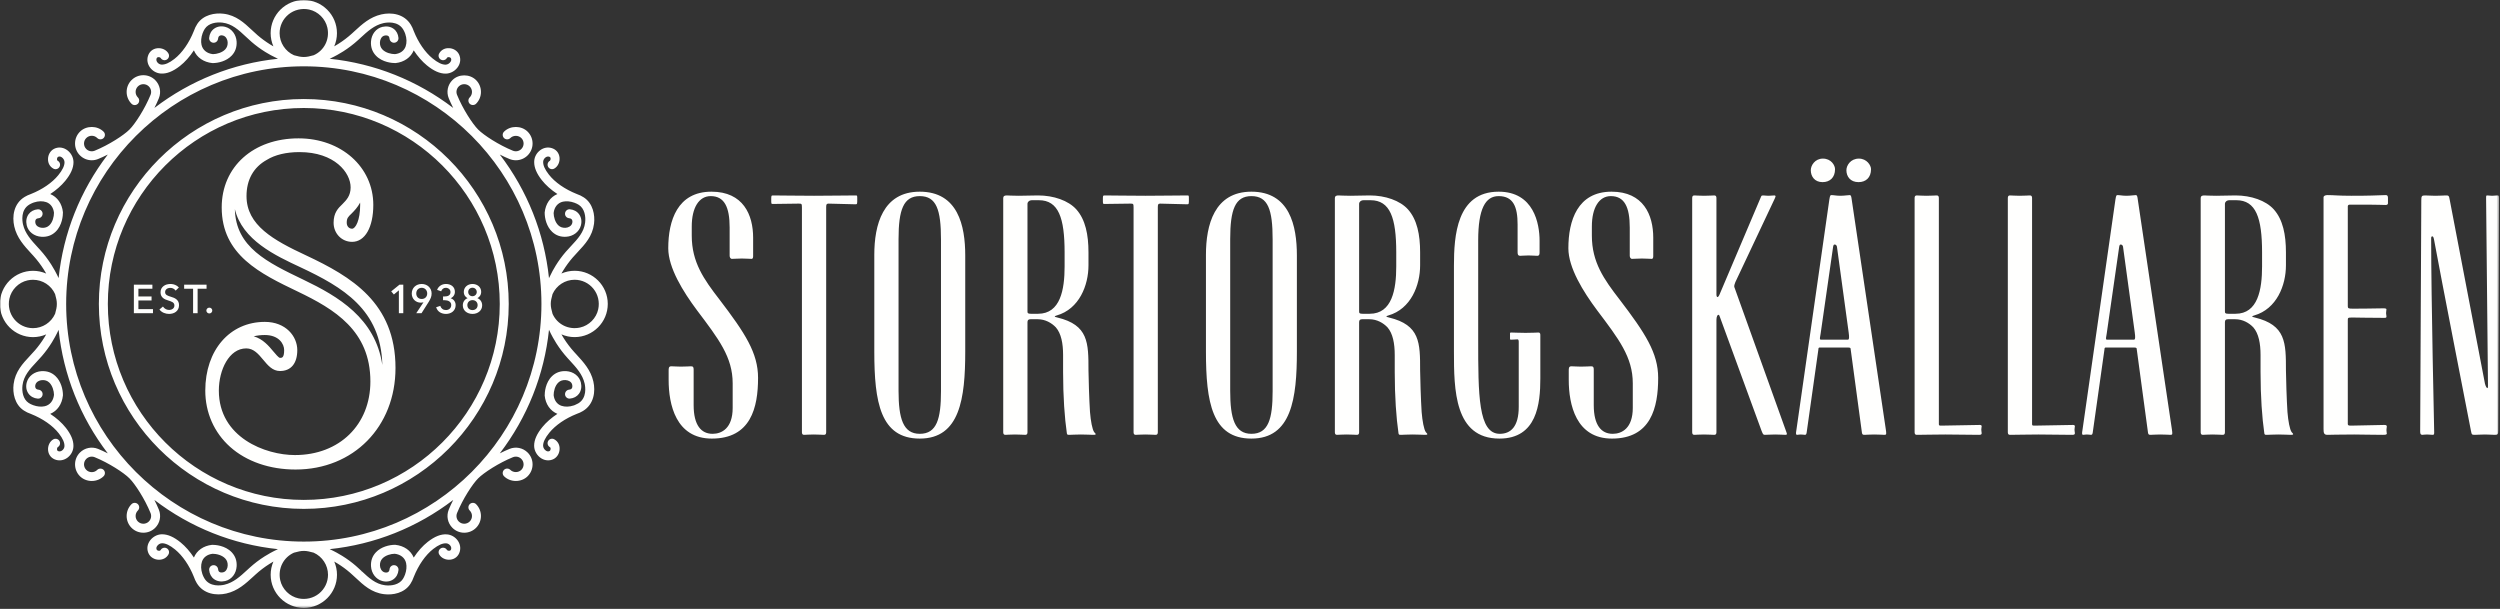 <svg width="1047" height="255" viewBox="0 0 1047 255" version="1.1" xmlns="http://www.w3.org/2000/svg" xmlns:xlink="http://www.w3.org/1999/xlink">
    <rect x="0" y="0" width="1047" height="255" fill="#333333" stroke="none"/>
    <title>Stortorgskallaren_Logotyp_Liggande_Header_Vit</title>
    <defs>
        <polygon id="path-1" points="0 0 1046.58 0 1046.58 254.591 0 254.591"></polygon>
    <polygon id="path-1" points="0 0 1046.58 0 1046.58 254.591 0 254.591"></polygon></defs>
    <g id="Milles" stroke="none" stroke-width="1" fill="none" fill-rule="evenodd">
        <g id="Stortorgskallaren_Logotyp_Liggande_Header_Vit" fill="none">
            <mask id="mask-2" fill="#FFFFFF">
                <use xlink:href="#path-1"></use>
            </mask>
            <g id="Clip-2" fill="none"></g>
            <path d="M1046.26,180.253 C1046.26,181.824 1046.1,182.11 1044.83,182.11 C1043.08,182.11 1043.08,181.967 1040.7,181.967 C1038.32,181.967 1038.01,182.11 1036.42,182.11 C1035.15,182.11 1035.15,181.967 1034.83,180.395 C1034.83,180.395 1021.66,112.982 1019.44,100.699 C1019.28,99.843 1019.12,98.985 1018.65,98.985 C1018.17,98.985 1018.17,99.414 1018.17,100.128 C1018.17,124.694 1019.44,181.109 1019.44,181.109 C1019.44,181.967 1019.28,182.11 1018.81,182.11 C1018.01,182.11 1017.54,181.967 1016.43,181.967 C1015.47,181.967 1014.68,182.11 1014.52,182.11 C1013.89,182.11 1013.57,181.824 1013.57,180.824 L1014.04,83.989 C1014.04,82.132 1014.2,81.847 1015.63,81.847 C1016.9,81.847 1018.01,81.989 1019.92,81.989 C1022.77,81.989 1022.77,81.847 1024.2,81.847 C1025.47,81.847 1025.63,81.847 1025.95,83.703 L1040.7,160.687 C1041.02,161.972 1041.5,162.542 1041.66,162.542 C1041.81,162.542 1041.97,162.4 1041.97,161.686 L1041.18,83.132 C1041.18,81.989 1041.18,81.847 1041.66,81.847 C1041.97,81.847 1043.08,81.989 1043.72,81.989 C1044.51,81.989 1045.31,81.847 1045.78,81.847 C1046.42,81.847 1046.58,81.847 1046.58,82.99 L1046.26,180.253 Z M999.126,85.845 C999.126,85.845 994.048,85.703 991.668,85.703 L984.051,85.703 C983.417,85.703 983.258,86.132 983.258,86.417 L983.258,128.265 C983.258,129.121 983.576,129.265 985.163,129.265 C985.163,129.265 993.891,129.265 998.492,129.121 C998.969,129.121 999.444,129.265 999.444,129.55 C999.444,129.979 999.285,130.407 999.285,131.122 C999.285,131.692 999.444,132.121 999.444,132.407 C999.444,132.977 999.444,133.121 998.492,133.121 C993.573,133.121 985.163,132.977 985.163,132.977 C983.258,132.977 983.258,133.121 983.258,134.12 L983.258,177.54 C983.258,178.254 983.892,178.254 984.687,178.254 L998.492,177.967 C999.285,177.967 999.603,178.111 999.603,178.682 C999.603,178.968 999.444,179.396 999.444,180.11 C999.444,180.967 999.603,181.253 999.603,181.538 C999.603,182.11 998.81,182.11 997.858,182.11 C991.352,182.11 990.716,181.967 985.956,181.967 C980.402,181.967 974.69,182.11 974.69,182.11 C973.261,182.11 973.102,181.253 973.102,179.682 L973.102,82.561 C973.102,82.132 973.736,81.703 974.69,81.703 C977.546,81.703 978.973,81.989 984.687,81.989 C992.938,81.989 994.207,81.847 999.126,81.703 C1000.08,81.703 1000.08,82.418 1000.08,83.132 L1000.08,85.131 C1000.08,85.56 999.762,85.845 999.126,85.845 Z M947.355,105.698 C947.355,91.273 944.816,83.846 936.564,83.846 L933.708,83.846 C932.437,83.846 931.803,84.703 931.803,85.274 L931.803,130.407 C931.803,131.122 931.962,131.407 933.232,131.407 L936.247,131.407 C945.609,131.407 947.355,121.267 947.355,111.554 L947.355,105.698 Z M931.803,180.824 C931.803,181.396 931.803,182.11 930.852,182.11 C929.898,182.11 928.788,181.967 926.566,181.967 C924.028,181.967 923.552,182.11 922.599,182.11 C921.647,182.11 921.647,181.396 921.647,180.824 L921.647,83.132 C921.647,81.989 922.282,81.847 923.235,81.847 C924.028,81.847 924.82,81.989 928.154,81.989 C930.534,81.989 935.294,81.847 936.247,81.847 C942.752,81.847 948.942,83.989 952.274,87.702 C956.082,91.987 957.352,98.271 957.352,105.698 L957.352,111.125 C957.352,119.41 953.543,129.407 944.022,132.121 C943.546,132.263 943.229,132.407 943.229,132.55 C943.229,132.692 943.705,132.835 944.339,132.977 C957.352,136.12 957.352,143.547 957.352,155.115 C957.352,157.543 957.67,167.827 957.986,172.541 C958.304,176.397 958.939,179.824 959.732,180.967 C960.05,181.396 960.366,181.538 960.366,181.824 C960.366,182.11 959.891,182.11 959.255,182.11 C958.304,182.11 956.559,181.967 954.178,181.967 C951.639,181.967 950.369,182.11 949.417,182.11 C948.624,182.11 948.465,182.11 948.307,181.538 C947.355,174.969 946.719,166.113 946.719,155.829 L946.719,148.689 C946.719,143.832 945.926,139.69 943.705,137.12 C941.959,135.263 939.261,133.692 936.088,133.692 L933.073,133.692 C932.121,133.692 931.803,134.12 931.803,134.978 L931.803,180.824 Z M889.116,103.27 C888.957,102.698 888.641,102.413 888.164,102.413 C887.847,102.413 887.688,102.556 887.529,103.27 L882.293,139.69 C882.134,140.833 881.976,141.404 881.976,141.691 C881.976,141.976 882.134,142.262 882.293,142.262 L893.719,142.262 C894.035,142.262 894.194,141.833 894.194,141.262 C894.194,141.119 894.194,140.119 894.035,139.262 L889.116,103.27 Z M909.587,179.824 C909.746,180.824 909.746,181.109 909.746,181.538 C909.746,181.967 909.587,182.11 908.953,182.11 C907.841,182.11 907.524,181.967 904.668,181.967 C901.97,181.967 901.97,182.11 900.7,182.11 C899.907,182.11 899.748,181.967 899.59,181.253 L894.829,145.975 C894.829,145.832 894.671,145.547 893.878,145.547 L881.817,145.547 C881.499,145.547 881.34,145.832 881.34,146.403 L876.421,181.253 C876.262,181.824 876.262,182.11 875.628,182.11 C875.152,182.11 875.152,181.967 873.882,181.967 C873.089,181.967 872.93,182.11 872.454,182.11 C872.137,182.11 871.979,181.967 871.979,181.396 C871.979,181.253 871.979,180.967 872.137,180.11 L885.943,83.56 C886.102,82.99 886.102,81.703 886.736,81.703 C887.847,81.703 888.8,81.989 890.544,81.989 C892.29,81.989 893.719,81.703 894.512,81.703 C894.988,81.703 895.146,82.275 895.305,83.56 L909.587,179.824 Z M851.031,177.682 C851.031,178.254 851.349,178.254 852.142,178.254 L868.17,177.967 C868.645,177.967 868.963,178.111 868.963,178.539 C868.963,178.825 868.804,179.254 868.804,179.968 C868.804,180.539 868.963,181.109 868.963,181.396 C868.963,181.967 868.645,182.11 867.852,182.11 L853.729,181.967 C848.334,181.967 845.161,182.11 841.827,182.11 C840.876,182.11 840.876,181.396 840.876,180.824 L840.876,83.132 C840.876,82.561 840.876,81.847 841.827,81.847 C842.938,81.847 843.256,81.989 845.795,81.989 C848.016,81.989 849.444,81.847 850.08,81.847 C851.031,81.847 851.031,82.561 851.031,83.132 L851.031,177.682 Z M811.994,177.682 C811.994,178.254 812.311,178.254 813.104,178.254 L829.132,177.967 C829.608,177.967 829.925,178.111 829.925,178.539 C829.925,178.825 829.767,179.254 829.767,179.968 C829.767,180.539 829.925,181.109 829.925,181.396 C829.925,181.967 829.608,182.11 828.815,182.11 L814.692,181.967 C809.296,181.967 806.123,182.11 802.79,182.11 C801.838,182.11 801.838,181.396 801.838,180.824 L801.838,83.132 C801.838,82.561 801.838,81.847 802.79,81.847 C803.9,81.847 804.218,81.989 806.757,81.989 C808.978,81.989 810.407,81.847 811.042,81.847 C811.994,81.847 811.994,82.561 811.994,83.132 L811.994,177.682 Z M778.352,76.277 C774.861,76.277 773.274,73.849 773.274,71.278 C773.274,69.278 775.02,66.422 778.511,66.422 C781.842,66.422 783.588,69.278 783.588,70.849 C783.588,74.42 781.367,76.277 778.352,76.277 Z M769.306,103.27 C769.148,102.698 768.831,102.413 768.355,102.413 C768.037,102.413 767.878,102.556 767.719,103.27 L762.484,139.69 C762.325,140.833 762.166,141.404 762.166,141.691 C762.166,141.976 762.325,142.262 762.484,142.262 L773.909,142.262 C774.226,142.262 774.384,141.833 774.384,141.262 C774.384,141.119 774.384,140.119 774.226,139.262 L769.306,103.27 Z M763.277,76.277 C759.945,76.277 758.358,73.849 758.358,71.278 C758.358,69.278 760.102,66.422 763.436,66.422 C766.926,66.422 768.514,69.278 768.514,70.849 C768.514,74.42 766.292,76.277 763.277,76.277 Z M789.777,179.824 C789.936,180.824 789.936,181.109 789.936,181.538 C789.936,181.967 789.777,182.11 789.143,182.11 C788.031,182.11 787.715,181.967 784.858,181.967 C782.16,181.967 782.16,182.11 780.891,182.11 C780.098,182.11 779.939,181.967 779.78,181.253 L775.02,145.975 C775.02,145.832 774.861,145.547 774.068,145.547 L762.007,145.547 C761.69,145.547 761.531,145.832 761.531,146.403 L756.612,181.253 C756.453,181.824 756.453,182.11 755.819,182.11 C755.342,182.11 755.342,181.967 754.073,181.967 C753.28,181.967 753.121,182.11 752.644,182.11 C752.328,182.11 752.169,181.967 752.169,181.396 C752.169,181.253 752.169,180.967 752.328,180.11 L766.133,83.56 C766.292,82.99 766.292,81.703 766.926,81.703 C768.037,81.703 768.99,81.989 770.735,81.989 C772.481,81.989 773.909,81.703 774.702,81.703 C775.179,81.703 775.336,82.275 775.495,83.56 L789.777,179.824 Z M718.843,123.266 C718.843,123.98 719.002,124.409 719.32,124.409 C719.479,124.409 719.795,124.123 720.113,123.409 L737.568,82.275 C737.727,81.847 738.045,81.847 738.52,81.847 C738.996,81.847 739.632,81.989 740.584,81.989 C741.694,81.989 742.33,81.847 743.122,81.847 C743.44,81.847 743.598,81.989 743.598,82.275 C743.598,82.275 743.44,82.846 743.281,83.132 L726.778,118.125 C726.619,118.695 726.301,119.266 726.301,119.838 C726.301,120.124 726.301,120.266 726.46,120.552 L747.883,180.253 C748.042,180.682 748.359,181.538 748.359,181.682 C748.359,181.967 748.2,182.11 747.724,182.11 C747.249,182.11 745.026,181.967 743.44,181.967 C741.853,181.967 739.948,182.11 738.996,182.11 C738.362,182.11 738.203,181.538 737.727,180.395 L720.272,132.692 C720.113,132.121 719.954,131.836 719.636,131.836 C719.32,131.836 718.843,132.55 718.843,133.978 L718.843,180.824 C718.843,181.396 718.843,182.11 717.892,182.11 C716.94,182.11 715.828,181.967 713.607,181.967 C711.068,181.967 710.591,182.11 709.639,182.11 C708.688,182.11 708.688,181.396 708.688,180.824 L708.688,83.132 C708.688,82.561 708.688,81.847 709.639,81.847 C710.75,81.847 711.068,81.989 713.607,81.989 C715.828,81.989 717.256,81.847 717.892,81.847 C718.843,81.847 718.843,82.561 718.843,83.132 L718.843,123.266 Z M675.083,183.681 C660.007,183.681 656.992,169.399 656.992,159.115 L656.992,155.259 C656.992,154.259 656.992,153.402 658.104,153.402 C659.056,153.402 660.484,153.545 662.07,153.545 C664.451,153.545 665.562,153.402 666.355,153.402 C667.307,153.402 667.466,153.83 667.466,154.83 L667.466,169.684 C667.466,178.111 670.64,181.682 675.401,181.682 C679.209,181.682 683.811,179.396 683.811,170.827 L683.811,160.543 C683.811,149.545 677.94,141.976 668.894,129.979 C663.023,122.123 656.834,112.126 656.834,103.985 C656.834,92.416 660.643,80.275 674.924,80.275 C688.254,80.275 692.381,89.988 692.381,99.556 L692.381,107.127 C692.381,107.555 692.381,108.412 691.745,108.412 C690.793,108.412 689.365,108.27 687.62,108.27 C686.033,108.27 684.605,108.412 683.494,108.412 C682.859,108.412 682.541,107.697 682.541,107.127 L682.541,95.273 C682.541,86.703 680.32,82.132 674.608,82.132 C669.687,82.132 666.672,86.988 666.672,94.844 L666.672,98.7 C666.672,109.84 671.751,116.982 678.257,125.408 C689.047,139.548 694.443,147.832 694.443,158.257 C694.443,170.684 691.427,183.681 675.083,183.681 Z M645.091,158.544 C645.091,169.113 643.663,183.681 627.952,183.681 C609.069,183.681 608.91,163.115 608.91,147.261 L608.91,111.268 C608.91,98.842 610.021,80.275 627.635,80.275 C642.393,80.275 644.774,93.701 644.774,100.843 L644.774,105.555 C644.774,106.269 644.774,107.127 643.822,107.127 C643.028,107.127 641.441,106.983 640.171,106.983 C638.585,106.983 637.474,107.127 636.681,107.127 C635.569,107.127 635.569,106.269 635.569,105.413 L635.569,93.986 C635.569,86.703 633.824,82.132 627.635,82.132 C622.082,82.132 619.066,87.417 619.066,100.699 L619.066,142.262 C619.066,165.399 619.066,181.682 628.111,181.682 C632.713,181.682 636.046,178.682 636.046,170.398 L636.046,143.119 C636.046,142.547 635.887,142.118 635.569,142.118 C634.935,142.118 633.824,142.262 632.872,142.262 C632.713,142.262 632.396,142.262 632.396,141.976 L632.396,139.548 C632.396,139.262 632.713,139.262 632.872,139.262 C633.666,139.262 636.681,139.405 638.902,139.405 C641.6,139.405 643.98,139.262 644.298,139.262 C645.091,139.262 645.091,139.976 645.091,140.405 L645.091,158.544 Z M584.75,105.698 C584.75,91.273 582.211,83.846 573.959,83.846 L571.103,83.846 C569.833,83.846 569.198,84.703 569.198,85.274 L569.198,130.407 C569.198,131.122 569.357,131.407 570.627,131.407 L573.642,131.407 C583.004,131.407 584.75,121.267 584.75,111.554 L584.75,105.698 Z M569.198,180.824 C569.198,181.396 569.198,182.11 568.247,182.11 C567.294,182.11 566.183,181.967 563.962,181.967 C561.423,181.967 560.947,182.11 559.994,182.11 C559.042,182.11 559.042,181.396 559.042,180.824 L559.042,83.132 C559.042,81.989 559.677,81.847 560.63,81.847 C561.423,81.847 562.216,81.989 565.549,81.989 C567.929,81.989 572.689,81.847 573.642,81.847 C580.148,81.847 586.336,83.989 589.669,87.702 C593.477,91.987 594.747,98.271 594.747,105.698 L594.747,111.125 C594.747,119.41 590.938,129.407 581.417,132.121 C580.941,132.263 580.624,132.407 580.624,132.55 C580.624,132.692 581.1,132.835 581.734,132.977 C594.747,136.12 594.747,143.547 594.747,155.115 C594.747,157.543 595.064,167.827 595.382,172.541 C595.699,176.397 596.333,179.824 597.127,180.967 C597.445,181.396 597.762,181.538 597.762,181.824 C597.762,182.11 597.286,182.11 596.651,182.11 C595.699,182.11 593.953,181.967 591.573,181.967 C589.034,181.967 587.765,182.11 586.812,182.11 C586.019,182.11 585.861,182.11 585.702,181.538 C584.75,174.969 584.114,166.113 584.114,155.829 L584.114,148.689 C584.114,143.832 583.322,139.69 581.1,137.12 C579.354,135.263 576.656,133.692 573.483,133.692 L570.468,133.692 C569.516,133.692 569.198,134.12 569.198,134.978 L569.198,180.824 Z M532.979,100.27 C532.979,87.846 531.074,82.132 524.092,82.132 C517.268,82.132 515.206,87.846 515.206,100.128 L515.206,163.685 C515.206,175.254 517.109,181.682 524.092,181.682 C531.233,181.682 532.979,175.397 532.979,163.829 L532.979,100.27 Z M543.134,147.261 C543.134,166.827 540.913,183.681 524.092,183.681 C507.589,183.681 505.05,168.399 505.05,147.261 L505.05,106.698 C505.05,94.272 508.541,80.275 524.092,80.275 C540.119,80.275 543.134,94.558 543.134,106.983 L543.134,147.261 Z M484.895,180.824 C484.895,181.396 484.895,182.11 483.942,182.11 C482.991,182.11 481.88,181.967 479.658,181.967 C477.119,181.967 476.643,182.11 475.691,182.11 C474.739,182.11 474.739,181.396 474.739,180.824 L474.739,86.846 C474.739,85.274 474.58,85.274 473.311,85.274 L462.52,85.418 C461.885,85.418 461.885,85.274 461.885,83.703 C461.885,82.132 461.885,81.847 462.52,81.847 C465.218,81.847 473.152,81.989 479.817,81.989 C486.799,81.989 492.67,81.847 497.431,81.847 C497.907,81.847 497.907,81.989 497.907,83.56 C497.907,85.274 497.907,85.56 497.272,85.56 L485.847,85.274 C485.053,85.274 484.895,85.703 484.895,86.703 L484.895,180.824 Z M445.857,105.698 C445.857,91.273 443.318,83.846 435.067,83.846 L432.21,83.846 C430.94,83.846 430.306,84.703 430.306,85.274 L430.306,130.407 C430.306,131.122 430.465,131.407 431.734,131.407 L434.749,131.407 C444.111,131.407 445.857,121.267 445.857,111.554 L445.857,105.698 Z M430.306,180.824 C430.306,181.396 430.306,182.11 429.353,182.11 C428.401,182.11 427.291,181.967 425.069,181.967 C422.53,181.967 422.054,182.11 421.102,182.11 C420.15,182.11 420.15,181.396 420.15,180.824 L420.15,83.132 C420.15,81.989 420.785,81.847 421.736,81.847 C422.53,81.847 423.324,81.989 426.656,81.989 C429.036,81.989 433.797,81.847 434.749,81.847 C441.255,81.847 447.444,83.989 450.776,87.702 C454.585,91.987 455.854,98.271 455.854,105.698 L455.854,111.125 C455.854,119.41 452.046,129.407 442.525,132.121 C442.048,132.263 441.731,132.407 441.731,132.55 C441.731,132.692 442.207,132.835 442.842,132.977 C455.854,136.12 455.854,143.547 455.854,155.115 C455.854,157.543 456.171,167.827 456.489,172.541 C456.806,176.397 457.441,179.824 458.234,180.967 C458.551,181.396 458.869,181.538 458.869,181.824 C458.869,182.11 458.393,182.11 457.759,182.11 C456.806,182.11 455.061,181.967 452.681,181.967 C450.142,181.967 448.872,182.11 447.92,182.11 C447.126,182.11 446.968,182.11 446.809,181.538 C445.857,174.969 445.223,166.113 445.223,155.829 L445.223,148.689 C445.223,143.832 444.429,139.69 442.207,137.12 C440.462,135.263 437.764,133.692 434.59,133.692 L431.575,133.692 C430.623,133.692 430.306,134.12 430.306,134.978 L430.306,180.824 Z M394.085,100.27 C394.085,87.846 392.182,82.132 385.199,82.132 C378.376,82.132 376.312,87.846 376.312,100.128 L376.312,163.685 C376.312,175.254 378.217,181.682 385.199,181.682 C392.34,181.682 394.085,175.397 394.085,163.829 L394.085,100.27 Z M404.241,147.261 C404.241,166.827 402.02,183.681 385.199,183.681 C368.696,183.681 366.157,168.399 366.157,147.261 L366.157,106.698 C366.157,94.272 369.648,80.275 385.199,80.275 C401.226,80.275 404.241,94.558 404.241,106.983 L404.241,147.261 Z M346.002,180.824 C346.002,181.396 346.002,182.11 345.05,182.11 C344.098,182.11 342.987,181.967 340.766,181.967 C338.227,181.967 337.751,182.11 336.798,182.11 C335.846,182.11 335.846,181.396 335.846,180.824 L335.846,86.846 C335.846,85.274 335.688,85.274 334.418,85.274 L323.627,85.418 C322.993,85.418 322.993,85.274 322.993,83.703 C322.993,82.132 322.993,81.847 323.627,81.847 C326.325,81.847 334.259,81.989 340.924,81.989 C347.907,81.989 353.778,81.847 358.538,81.847 C359.014,81.847 359.014,81.989 359.014,83.56 C359.014,85.274 359.014,85.56 358.379,85.56 L346.954,85.274 C346.161,85.274 346.002,85.703 346.002,86.703 L346.002,180.824 Z M298.116,183.681 C283.041,183.681 280.025,169.399 280.025,159.115 L280.025,155.259 C280.025,154.259 280.025,153.402 281.136,153.402 C282.088,153.402 283.517,153.545 285.103,153.545 C287.483,153.545 288.595,153.402 289.388,153.402 C290.34,153.402 290.499,153.83 290.499,154.83 L290.499,169.684 C290.499,178.111 293.673,181.682 298.433,181.682 C302.241,181.682 306.843,179.396 306.843,170.827 L306.843,160.543 C306.843,149.545 300.972,141.976 291.927,129.979 C286.056,122.123 279.866,112.126 279.866,103.985 C279.866,92.416 283.675,80.275 297.957,80.275 C311.287,80.275 315.412,89.988 315.412,99.556 L315.412,107.127 C315.412,107.555 315.412,108.412 314.778,108.412 C313.825,108.412 312.397,108.27 310.652,108.27 C309.065,108.27 307.637,108.412 306.526,108.412 C305.892,108.412 305.574,107.697 305.574,107.127 L305.574,95.273 C305.574,86.703 303.353,82.132 297.639,82.132 C292.72,82.132 289.705,86.988 289.705,94.844 L289.705,98.7 C289.705,109.84 294.783,116.982 301.289,125.408 C312.08,139.548 317.475,147.832 317.475,158.257 C317.475,170.684 314.46,183.681 298.116,183.681 Z M88.548,129.197 C88.783,129.432 88.902,129.718 88.902,130.05 C88.902,130.37 88.784,130.656 88.551,130.901 C88.317,131.148 88.018,131.273 87.662,131.273 C87.32,131.273 87.025,131.151 86.785,130.912 C86.545,130.672 86.423,130.388 86.423,130.066 C86.423,129.735 86.542,129.445 86.775,129.207 C87.009,128.966 87.308,128.844 87.662,128.844 C88.016,128.844 88.314,128.963 88.548,129.197 Z M86.509,120.927 L82.763,120.927 L82.763,131.173 L80.864,131.173 L80.864,120.927 L77.118,120.927 L77.118,119.225 L86.509,119.225 L86.509,120.927 Z M74.645,126.281 C74.864,126.679 74.975,127.187 74.975,127.79 C74.975,128.414 74.856,128.964 74.622,129.425 C74.389,129.887 74.074,130.274 73.686,130.576 C73.301,130.876 72.85,131.103 72.347,131.251 C71.847,131.396 71.326,131.47 70.8,131.47 C70.049,131.47 69.313,131.322 68.612,131.031 C67.907,130.738 67.314,130.297 66.851,129.721 L66.77,129.62 L68.253,128.368 L68.336,128.49 C68.598,128.878 68.955,129.197 69.395,129.439 C70.059,129.802 70.844,129.908 71.622,129.691 C71.88,129.619 72.118,129.504 72.33,129.349 C72.54,129.195 72.713,129.001 72.846,128.771 C72.976,128.545 73.042,128.265 73.042,127.938 C73.042,127.613 72.975,127.34 72.84,127.126 C72.703,126.908 72.514,126.719 72.278,126.565 C72.036,126.406 71.748,126.27 71.424,126.158 C71.089,126.043 70.735,125.925 70.362,125.804 C69.989,125.695 69.612,125.557 69.244,125.396 C68.869,125.23 68.531,125.018 68.238,124.763 C67.94,124.507 67.696,124.185 67.512,123.805 C67.328,123.426 67.235,122.951 67.235,122.394 C67.235,121.789 67.36,121.261 67.607,120.827 C67.852,120.394 68.175,120.03 68.568,119.745 C68.96,119.462 69.408,119.253 69.899,119.122 C71.078,118.811 72.304,118.878 73.341,119.301 C73.951,119.549 74.45,119.889 74.826,120.309 L74.911,120.404 L73.554,121.722 L73.463,121.598 C73.247,121.297 72.946,121.047 72.57,120.854 C71.996,120.56 71.268,120.471 70.528,120.667 C70.277,120.733 70.045,120.843 69.837,120.992 C69.634,121.14 69.466,121.326 69.339,121.545 C69.214,121.76 69.151,122.023 69.151,122.328 C69.151,122.621 69.208,122.867 69.322,123.061 C69.438,123.257 69.597,123.426 69.794,123.564 C69.998,123.705 70.244,123.827 70.522,123.927 C70.813,124.031 71.123,124.138 71.452,124.248 C71.844,124.367 72.252,124.507 72.662,124.662 C73.08,124.821 73.464,125.033 73.802,125.292 C74.145,125.556 74.429,125.889 74.645,126.281 Z M57.964,129.455 L64.069,129.455 L64.069,131.173 L56.064,131.173 L56.064,119.225 L63.822,119.225 L63.822,120.927 L57.964,120.927 L57.964,124.158 L63.475,124.158 L63.475,125.827 L57.964,125.827 L57.964,129.455 Z M195.888,126.942 C195.997,126.691 196.148,126.469 196.337,126.284 C196.527,126.1 196.756,125.954 197.019,125.851 C197.284,125.748 197.576,125.695 197.886,125.695 C198.198,125.695 198.49,125.748 198.753,125.851 C199.015,125.954 199.241,126.099 199.425,126.283 C199.611,126.469 199.759,126.691 199.868,126.943 C199.976,127.194 200.031,127.473 200.031,127.773 C200.031,128.085 199.975,128.373 199.867,128.629 C199.759,128.885 199.612,129.107 199.427,129.286 C199.243,129.466 199.016,129.609 198.753,129.712 C198.218,129.922 197.522,129.916 197.002,129.712 C196.739,129.608 196.509,129.465 196.319,129.285 C196.131,129.108 195.984,128.888 195.881,128.631 C195.778,128.372 195.725,128.083 195.725,127.773 C195.725,127.476 195.781,127.196 195.888,126.942 Z M199.529,122.98 C199.436,123.195 199.307,123.384 199.144,123.542 C198.98,123.701 198.787,123.829 198.571,123.921 C198.132,124.108 197.587,124.101 197.159,123.921 C196.938,123.828 196.747,123.701 196.588,123.544 C196.43,123.386 196.306,123.197 196.219,122.983 C196.132,122.768 196.088,122.534 196.088,122.287 C196.088,122.029 196.133,121.786 196.22,121.565 C196.307,121.345 196.431,121.155 196.589,120.997 C196.746,120.84 196.936,120.716 197.156,120.629 C197.377,120.542 197.621,120.498 197.878,120.498 C198.125,120.498 198.358,120.542 198.574,120.629 C198.789,120.716 198.977,120.84 199.134,120.998 C199.293,121.155 199.422,121.347 199.521,121.57 C199.618,121.79 199.668,122.031 199.668,122.287 C199.668,122.533 199.621,122.766 199.529,122.98 Z M201.75,126.755 C201.63,126.415 201.464,126.108 201.257,125.843 C201.052,125.58 200.806,125.352 200.526,125.163 C200.338,125.037 200.14,124.934 199.934,124.856 C200.352,124.658 200.706,124.356 200.99,123.956 C201.34,123.462 201.517,122.876 201.517,122.212 C201.517,121.712 201.418,121.251 201.224,120.843 C201.03,120.438 200.766,120.09 200.44,119.81 C200.114,119.53 199.724,119.311 199.283,119.158 C198.389,118.849 197.342,118.856 196.481,119.158 C196.043,119.312 195.654,119.537 195.324,119.827 C194.993,120.118 194.726,120.471 194.532,120.877 C194.337,121.284 194.239,121.745 194.239,122.246 C194.239,122.92 194.417,123.503 194.768,123.975 C195.055,124.361 195.415,124.658 195.839,124.86 C195.636,124.941 195.439,125.042 195.25,125.161 C194.968,125.339 194.718,125.563 194.507,125.825 C194.294,126.09 194.126,126.398 194.006,126.739 C193.887,127.082 193.827,127.458 193.827,127.856 C193.827,128.423 193.936,128.937 194.153,129.382 C194.37,129.827 194.668,130.208 195.038,130.516 C195.407,130.822 195.843,131.061 196.334,131.224 C196.824,131.387 197.346,131.47 197.886,131.47 C198.426,131.47 198.946,131.387 199.431,131.224 C199.917,131.061 200.349,130.822 200.718,130.516 C201.088,130.208 201.386,129.827 201.603,129.382 C201.82,128.937 201.929,128.423 201.929,127.856 C201.929,127.468 201.869,127.098 201.75,126.755 Z M190.635,126.692 C190.762,127.025 190.826,127.39 190.826,127.778 C190.826,128.378 190.711,128.917 190.486,129.378 C190.261,129.837 189.959,130.226 189.585,130.533 C189.213,130.839 188.779,131.075 188.293,131.233 C187.807,131.39 187.304,131.47 186.799,131.47 C185.855,131.47 185.01,131.253 184.289,130.824 C183.561,130.392 183.025,129.714 182.698,128.809 L182.651,128.68 L184.389,128.1 L184.433,128.224 C184.6,128.703 184.887,129.098 185.287,129.399 C185.684,129.699 186.182,129.851 186.766,129.851 C187.048,129.851 187.326,129.806 187.59,129.717 C187.853,129.63 188.09,129.497 188.297,129.321 C188.501,129.149 188.668,128.93 188.791,128.672 C188.914,128.418 188.976,128.11 188.976,127.756 C188.976,127.378 188.894,127.058 188.733,126.805 C188.57,126.549 188.353,126.338 188.091,126.179 C187.825,126.017 187.519,125.901 187.185,125.833 C186.843,125.763 186.503,125.729 186.172,125.729 L185.544,125.729 L185.544,124.158 L186.189,124.158 C186.508,124.158 186.825,124.128 187.128,124.07 C187.424,124.012 187.69,123.912 187.918,123.773 C188.139,123.636 188.321,123.448 188.458,123.214 C188.593,122.982 188.663,122.687 188.663,122.337 C188.663,122.059 188.611,121.807 188.509,121.589 C188.409,121.37 188.268,121.182 188.09,121.028 C187.91,120.874 187.701,120.751 187.47,120.663 C187.238,120.575 186.99,120.531 186.733,120.531 C186.269,120.531 185.871,120.649 185.549,120.884 C185.225,121.122 184.976,121.457 184.811,121.881 L184.764,122.002 L183.059,121.401 L183.112,121.272 C183.407,120.545 183.888,119.966 184.542,119.551 C185.193,119.138 185.953,118.928 186.799,118.928 C187.294,118.928 187.771,119 188.216,119.141 C188.666,119.283 189.064,119.494 189.402,119.767 C189.742,120.042 190.015,120.391 190.213,120.805 C190.412,121.216 190.512,121.697 190.512,122.234 C190.512,122.579 190.458,122.906 190.348,123.205 C190.24,123.502 190.088,123.775 189.898,124.018 C189.71,124.258 189.481,124.468 189.215,124.642 C189.062,124.742 188.901,124.827 188.732,124.896 C188.942,124.963 189.142,125.05 189.332,125.157 C189.635,125.329 189.9,125.547 190.118,125.805 C190.335,126.063 190.51,126.361 190.635,126.692 Z M178.912,122.889 C178.912,123.233 178.856,123.549 178.747,123.831 C178.638,124.11 178.482,124.356 178.28,124.562 C178.081,124.767 177.835,124.929 177.55,125.043 C176.979,125.271 176.221,125.27 175.662,125.043 C175.384,124.929 175.144,124.768 174.95,124.563 C174.753,124.357 174.599,124.11 174.491,123.831 C174.381,123.551 174.326,123.24 174.326,122.906 C174.326,122.56 174.381,122.237 174.492,121.946 C174.599,121.657 174.756,121.406 174.956,121.2 C175.158,120.994 175.402,120.829 175.68,120.71 C175.959,120.591 176.276,120.531 176.619,120.531 C176.961,120.531 177.277,120.593 177.555,120.717 C177.834,120.842 178.079,121.012 178.279,121.224 C178.481,121.435 178.638,121.687 178.747,121.971 C178.856,122.259 178.912,122.568 178.912,122.889 Z M179.576,120.054 C179.208,119.702 178.763,119.424 178.255,119.226 C177.243,118.832 175.983,118.832 174.966,119.217 C174.458,119.41 174.011,119.686 173.638,120.037 C173.263,120.39 172.967,120.818 172.758,121.311 C172.548,121.804 172.443,122.357 172.443,122.955 C172.443,123.498 172.541,124.009 172.733,124.474 C172.926,124.941 173.197,125.347 173.537,125.682 C173.877,126.017 174.279,126.282 174.732,126.469 C175.184,126.656 175.683,126.752 176.215,126.752 C176.34,126.752 176.476,126.743 176.618,126.726 C176.756,126.709 176.893,126.69 177.031,126.667 C177.151,126.643 177.261,126.616 177.362,126.585 L174.321,131.173 L176.536,131.173 L179.622,126.292 C179.956,125.745 180.23,125.206 180.438,124.688 C180.653,124.157 180.761,123.558 180.761,122.906 C180.761,122.34 180.656,121.806 180.446,121.318 C180.237,120.832 179.944,120.406 179.576,120.054 Z M167.297,119.225 L168.898,119.225 L168.898,131.173 L167.048,131.173 L167.048,121.59 L164.955,123.339 L163.84,122.03 L167.297,119.225 Z M23.61,129.25 L23.61,129.251 C23.464,129.955 23.28,130.702 23.077,131.414 C21.445,135.071 17.818,137.432 13.828,137.432 C10.762,137.432 7.893,136.06 5.954,133.668 C4.02,131.28 3.284,128.153 3.933,125.09 C4.733,121.323 7.796,118.241 11.554,117.42 C12.307,117.256 13.073,117.173 13.83,117.173 C17.835,117.173 21.459,119.525 23.072,123.168 C23.284,123.902 23.467,124.641 23.615,125.367 C23.877,126.638 23.875,127.98 23.61,129.25 Z M123.108,231.461 C123.843,231.248 124.583,231.066 125.309,230.918 C126.594,230.652 127.905,230.654 129.192,230.924 C129.87,231.063 130.617,231.247 131.354,231.455 C135.011,233.089 137.372,236.716 137.372,240.705 C137.372,243.77 136,246.641 133.608,248.58 C131.226,250.508 128.098,251.245 125.031,250.6 C121.264,249.801 118.182,246.738 117.362,242.979 C116.31,238.156 118.671,233.425 123.108,231.461 Z M131.366,23.131 C130.64,23.342 129.9,23.524 129.167,23.674 C127.874,23.939 126.566,23.937 125.283,23.67 C124.594,23.527 123.847,23.343 123.119,23.136 C119.462,21.504 117.102,17.877 117.102,13.888 C117.102,10.822 118.474,7.952 120.866,6.012 C123.221,4.104 126.416,3.349 129.443,3.993 C133.21,4.792 136.292,7.854 137.112,11.613 C138.164,16.436 135.802,21.168 131.366,23.131 Z M127.231,226.818 C72.395,226.818 27.751,182.205 27.71,127.373 L27.714,127.3 C27.714,127.276 27.712,127.252 27.71,127.228 C27.748,72.389 72.392,27.773 127.231,27.773 C182.107,27.773 226.753,72.419 226.753,127.296 C226.753,182.173 182.107,226.818 127.231,226.818 Z M231.401,131.424 C231.196,130.715 231.014,129.975 230.859,129.225 C230.594,127.936 230.596,126.63 230.864,125.344 C231.015,124.621 231.198,123.873 231.396,123.177 C233.029,119.521 236.656,117.161 240.646,117.161 C243.712,117.161 246.582,118.532 248.52,120.924 C250.454,123.313 251.19,126.44 250.54,129.503 C249.742,133.27 246.679,136.352 242.919,137.172 C238.1,138.225 233.369,135.862 231.401,131.424 Z M254.534,127.289 C254.534,119.632 248.304,113.403 240.646,113.403 C238.735,113.403 236.853,113.798 235.12,114.555 C235.386,114.089 235.659,113.631 235.936,113.184 C237.086,111.324 238.385,109.552 239.795,107.917 C240.467,107.14 241.169,106.384 241.951,105.548 C244.986,102.303 248.125,98.946 248.78,93.704 C249.24,90.027 248.356,85.199 244.496,82.673 C243.603,82.088 242.607,81.608 241.561,81.253 C236.561,79.257 232.399,76.359 229.845,73.09 C228.155,70.929 227.383,69.146 227.485,67.641 C227.533,66.978 227.924,66.312 228.506,65.902 C228.962,65.582 229.471,65.476 229.94,65.603 C230.359,65.72 230.549,65.933 230.596,66.336 C230.65,66.839 230.411,67.261 230.304,67.32 C229.863,67.56 229.542,67.958 229.399,68.444 C229.259,68.927 229.315,69.433 229.555,69.867 C229.794,70.308 230.191,70.629 230.673,70.77 C231.156,70.913 231.664,70.858 232.104,70.616 C233.631,69.782 234.545,67.849 234.327,65.915 C234.106,63.978 232.842,62.509 230.946,61.985 C229.366,61.544 227.729,61.846 226.337,62.832 C224.835,63.892 223.864,65.589 223.74,67.363 C223.725,67.544 223.719,67.729 223.719,67.915 C223.719,70.231 224.754,72.68 226.883,75.402 C228.53,77.507 230.785,79.519 233.443,81.261 C230.459,82.507 228.494,85.329 228.11,89.006 L228.108,89.059 C228.108,91.514 228.936,94.919 231.262,97.111 C232.844,98.603 234.81,99.295 237.096,99.154 C240.067,98.98 242.546,97.095 243.265,94.466 C243.731,92.761 243.483,91.103 242.567,89.795 C241.693,88.546 240.308,87.782 238.666,87.645 C238.168,87.603 237.68,87.758 237.297,88.081 C236.918,88.401 236.679,88.861 236.642,89.325 C236.582,89.821 236.725,90.311 237.045,90.704 C237.368,91.097 237.845,91.346 238.352,91.387 C238.712,91.418 239.201,91.54 239.489,91.951 C239.754,92.327 239.808,92.868 239.64,93.475 C239.303,94.708 237.971,95.34 236.878,95.405 C235.638,95.47 234.645,95.137 233.839,94.377 C232.495,93.112 231.872,90.829 231.858,89.229 C232.131,86.718 233.589,84.936 235.761,84.457 C237.194,84.138 238.915,84.3 240.603,84.915 C241.323,85.184 241.923,85.478 242.439,85.815 C244.855,87.397 245.373,90.687 245.052,93.24 C244.548,97.268 241.954,100.043 239.206,102.983 L239.028,103.173 C238.34,103.911 237.628,104.674 236.95,105.463 C235.412,107.245 233.995,109.178 232.738,111.209 C231.968,112.457 230.922,114.288 229.918,116.48 C227.948,97.631 220.858,79.826 209.316,64.725 C210.729,65.443 212.094,66.071 213.396,66.602 C214.241,66.944 215.128,67.118 216.034,67.118 C217.901,67.118 219.66,66.388 220.986,65.064 C222.31,63.739 223.04,61.98 223.04,60.109 C223.04,58.237 222.31,56.478 220.986,55.154 C218.347,52.515 213.717,52.515 211.078,55.154 C210.346,55.887 210.346,57.078 211.078,57.811 C211.81,58.543 213.002,58.543 213.734,57.811 C214.959,56.589 217.106,56.588 218.329,57.812 C218.944,58.426 219.283,59.242 219.283,60.109 C219.283,60.976 218.944,61.792 218.33,62.406 C217.402,63.33 216.02,63.611 214.812,63.122 C208.867,60.698 202.63,56.639 200.261,54.27 C197.892,51.902 193.834,45.667 191.409,39.722 C190.917,38.508 191.197,37.125 192.124,36.2 C193.392,34.933 195.453,34.933 196.719,36.199 C197.986,37.467 197.986,39.528 196.719,40.795 C196.364,41.15 196.169,41.622 196.169,42.124 C196.169,42.626 196.364,43.098 196.719,43.452 C197.428,44.162 198.666,44.162 199.375,43.452 C200.697,42.131 201.425,40.372 201.425,38.498 C201.425,36.624 200.697,34.864 199.375,33.543 C196.737,30.904 192.107,30.902 189.468,33.543 C187.471,35.538 186.867,38.519 187.928,41.137 C188.458,42.436 189.086,43.8 189.803,45.21 C174.708,33.673 156.907,26.583 138.066,24.61 C140.42,23.529 142.375,22.389 143.699,21.552 C145.901,20.161 147.997,18.566 149.932,16.81 L150.951,15.876 C153.92,13.146 156.723,10.567 160.546,9.695 C161.933,9.384 166.632,8.657 168.859,12.341 C169.122,12.778 169.37,13.284 169.571,13.789 L169.749,14.286 C170.349,16.079 170.401,17.89 169.896,19.388 C169.277,21.223 167.652,22.419 165.433,22.669 C163.839,22.664 161.508,22.144 160.142,20.695 C159.39,19.897 159.046,18.875 159.118,17.657 C159.186,16.493 159.801,15.193 161.023,14.911 C161.676,14.759 162.26,14.824 162.623,15.089 C162.99,15.358 163.102,15.831 163.132,16.18 C163.173,16.669 163.421,17.136 163.812,17.463 C164.199,17.788 164.677,17.946 165.158,17.897 C165.659,17.856 166.114,17.621 166.44,17.237 C166.762,16.854 166.916,16.369 166.875,15.871 C166.743,14.273 166.02,12.917 164.84,12.055 C163.577,11.135 161.92,10.849 160.177,11.249 C157.48,11.872 155.548,14.358 155.366,17.437 C155.23,19.728 155.917,21.691 157.409,23.273 C160.162,26.191 164.363,26.418 165.606,26.418 L165.66,26.415 C169.245,26.036 172.049,24.063 173.267,21.097 C174.919,23.61 176.812,25.77 178.783,27.382 C181.624,29.706 184.178,30.836 186.592,30.836 L186.748,30.836 C188.807,30.791 190.848,29.585 191.947,27.761 C192.915,26.158 193.007,24.316 192.202,22.709 C191.449,21.2 189.791,20.204 187.994,20.172 C186.257,20.092 184.72,20.93 183.903,22.43 C183.662,22.873 183.608,23.381 183.749,23.862 C183.892,24.342 184.212,24.739 184.65,24.978 C185.09,25.221 185.598,25.276 186.081,25.134 C186.564,24.992 186.961,24.671 187.2,24.231 C187.377,23.907 187.786,23.919 187.901,23.929 C188.366,23.937 188.733,24.173 188.842,24.391 C189.072,24.848 189.035,25.316 188.731,25.82 C188.285,26.557 187.455,27.062 186.658,27.079 L186.542,27.081 C185.088,27.081 183.277,26.204 181.16,24.473 C177.994,21.883 175.192,17.801 173.279,13.004 C172.964,12.077 172.558,11.2 172.073,10.399 C169.258,5.734 163.84,5.084 159.712,6.033 C154.92,7.124 151.613,10.164 148.41,13.108 L147.404,14.031 C145.631,15.64 143.709,17.101 141.693,18.375 C141.128,18.732 140.55,19.08 139.966,19.415 C140.723,17.681 141.119,15.798 141.119,13.888 C141.119,6.23 134.889,0 127.231,0 C119.574,0 113.345,6.23 113.345,13.888 C113.345,15.798 113.74,17.68 114.496,19.414 C114.035,19.15 113.577,18.878 113.126,18.599 C111.273,17.453 109.5,16.154 107.857,14.739 C107.052,14.044 106.258,13.301 105.49,12.583 C102.245,9.547 98.89,6.407 93.645,5.754 C89.972,5.294 85.143,6.177 82.615,10.037 C82.031,10.928 81.549,11.924 81.193,12.972 C79.198,17.973 76.299,22.134 73.03,24.69 C70.869,26.379 69.081,27.15 67.581,27.048 C66.92,27.001 66.254,26.61 65.844,26.03 C65.521,25.571 65.415,25.061 65.545,24.594 C65.662,24.175 65.875,23.985 66.282,23.939 C66.772,23.883 67.2,24.121 67.261,24.232 C67.503,24.671 67.899,24.991 68.379,25.133 C68.865,25.276 69.374,25.221 69.81,24.979 C70.251,24.738 70.571,24.34 70.713,23.857 C70.852,23.374 70.797,22.868 70.558,22.431 C69.712,20.886 67.828,19.992 65.855,20.206 C63.92,20.428 62.451,21.693 61.925,23.588 C61.486,25.163 61.788,26.8 62.773,28.195 C63.832,29.697 65.53,30.669 67.314,30.795 C69.783,30.981 72.406,29.947 75.344,27.65 C77.448,26.005 79.459,23.75 81.203,21.089 C82.449,24.074 85.27,26.041 88.948,26.423 L89,26.426 C91.455,26.426 94.859,25.598 97.053,23.273 C98.542,21.694 99.23,19.731 99.096,17.437 C98.921,14.466 97.036,11.987 94.406,11.269 C92.705,10.803 91.046,11.051 89.736,11.967 C88.486,12.843 87.722,14.229 87.586,15.868 C87.544,16.367 87.699,16.853 88.023,17.237 C88.349,17.621 88.797,17.855 89.271,17.894 C89.77,17.948 90.257,17.806 90.645,17.488 C91.039,17.165 91.288,16.689 91.329,16.183 C91.36,15.823 91.482,15.332 91.892,15.044 C92.269,14.78 92.81,14.725 93.417,14.894 C94.652,15.232 95.282,16.563 95.345,17.657 C95.416,18.875 95.072,19.897 94.32,20.695 C93.052,22.039 90.769,22.663 89.171,22.677 C86.659,22.401 84.877,20.944 84.398,18.772 C84.079,17.336 84.242,15.615 84.855,13.929 C85.124,13.21 85.419,12.61 85.756,12.095 C87.337,9.678 90.625,9.16 93.18,9.481 C97.209,9.984 99.894,12.494 103.003,15.401 C103.73,16.081 104.555,16.853 105.404,17.584 C107.186,19.122 109.119,20.538 111.149,21.794 C112.394,22.563 114.22,23.606 116.407,24.609 C97.563,26.58 79.761,33.668 64.663,45.207 C65.379,43.797 66.007,42.434 66.537,41.134 C67.597,38.518 66.993,35.538 64.997,33.543 C62.264,30.812 57.819,30.812 55.087,33.543 C53.766,34.864 53.038,36.624 53.038,38.498 C53.038,40.372 53.766,42.131 55.087,43.452 C55.82,44.185 57.011,44.185 57.744,43.452 C58.099,43.097 58.294,42.626 58.294,42.124 C58.294,41.622 58.099,41.151 57.744,40.795 C57.131,40.183 56.794,39.367 56.794,38.497 C56.794,37.629 57.131,36.813 57.744,36.2 C58.357,35.588 59.174,35.25 60.043,35.25 C60.913,35.25 61.729,35.587 62.341,36.199 C63.266,37.126 63.547,38.507 63.056,39.718 C60.631,45.664 56.573,51.901 54.204,54.27 C51.832,56.64 45.595,60.698 39.655,63.121 C38.441,63.612 37.058,63.333 36.133,62.407 C35.521,61.794 35.183,60.978 35.183,60.108 C35.183,59.24 35.521,58.424 36.133,57.811 C37.403,56.546 39.465,56.546 40.731,57.811 C41.463,58.543 42.654,58.542 43.387,57.811 C44.12,57.078 44.12,55.887 43.387,55.154 C40.75,52.516 36.12,52.516 33.477,55.154 C32.153,56.476 31.425,58.236 31.425,60.109 C31.425,61.981 32.153,63.741 33.477,65.063 C34.801,66.388 36.56,67.118 38.43,67.118 C39.336,67.118 40.225,66.944 41.072,66.601 C42.37,66.071 43.733,65.443 45.143,64.727 C33.607,79.821 26.519,97.619 24.545,116.457 C23.464,114.105 22.326,112.155 21.491,110.836 C20.106,108.641 18.512,106.544 16.75,104.602 L15.814,103.58 C13.085,100.612 10.508,97.808 9.636,93.987 C9.321,92.602 8.581,87.911 12.28,85.676 C12.716,85.413 13.208,85.17 13.72,84.962 L14.226,84.784 C16.015,84.184 17.827,84.133 19.327,84.637 C21.163,85.256 22.358,86.881 22.609,89.1 C22.603,90.695 22.084,93.026 20.637,94.391 C19.832,95.147 18.833,95.48 17.598,95.416 C16.434,95.347 15.132,94.732 14.85,93.512 C14.697,92.849 14.761,92.28 15.028,91.911 C15.298,91.543 15.771,91.43 16.118,91.401 C17.126,91.319 17.898,90.416 17.838,89.374 C17.796,88.875 17.563,88.422 17.178,88.095 C16.783,87.763 16.294,87.607 15.811,87.658 C14.214,87.79 12.859,88.513 11.994,89.695 C11.072,90.96 10.786,92.616 11.19,94.355 C11.811,97.052 14.297,98.986 17.377,99.166 C19.669,99.305 21.632,98.616 23.213,97.125 C26.14,94.363 26.361,90.152 26.359,88.927 L26.356,88.874 C25.977,85.287 24.003,82.484 21.037,81.268 C23.55,79.616 25.71,77.722 27.321,75.75 C29.646,72.909 30.777,70.355 30.777,67.938 L30.775,67.784 C30.732,65.725 29.525,63.685 27.701,62.586 C26.098,61.619 24.256,61.525 22.647,62.33 C21.141,63.085 20.145,64.743 20.111,66.543 C20.037,68.29 20.881,69.818 22.37,70.63 C22.814,70.872 23.323,70.927 23.797,70.784 C24.28,70.643 24.678,70.323 24.918,69.884 C25.161,69.444 25.216,68.935 25.074,68.453 C24.933,67.971 24.613,67.574 24.172,67.334 C23.844,67.154 23.864,66.708 23.868,66.633 C23.877,66.167 24.113,65.8 24.331,65.69 C24.795,65.459 25.248,65.496 25.76,65.802 C26.496,66.247 27.002,67.078 27.018,67.876 C27.067,69.349 26.19,71.198 24.412,73.373 C21.824,76.541 17.742,79.343 12.942,81.253 C12.012,81.571 11.136,81.978 10.34,82.46 C5.68,85.271 5.029,90.689 5.973,94.822 C7.067,99.619 10.108,102.926 13.047,106.124 L13.971,107.13 C15.583,108.907 17.045,110.828 18.315,112.839 C18.677,113.412 19.024,113.99 19.356,114.568 C17.622,113.81 15.739,113.415 13.828,113.415 C6.17,113.415 -0.06,119.645 -0.06,127.303 C-0.06,134.959 6.17,141.189 13.828,141.189 C15.738,141.189 17.621,140.794 19.353,140.037 C19.088,140.501 18.816,140.959 18.538,141.408 C17.39,143.264 16.091,145.037 14.679,146.677 C13.969,147.497 13.202,148.319 12.524,149.043 C9.488,152.289 6.349,155.645 5.694,160.888 C5.233,164.564 6.116,169.392 9.977,171.919 C10.869,172.503 11.865,172.984 12.913,173.34 C17.916,175.337 22.077,178.236 24.629,181.503 C26.319,183.664 27.091,185.447 26.989,186.951 C26.94,187.614 26.549,188.28 25.967,188.69 C25.509,189.014 24.999,189.119 24.532,188.988 C24.115,188.873 23.925,188.659 23.878,188.254 C23.824,187.754 24.062,187.333 24.17,187.273 C24.612,187.031 24.934,186.631 25.074,186.148 C25.215,185.665 25.16,185.158 24.919,184.724 C24.429,183.824 23.288,183.486 22.369,183.976 C20.843,184.81 19.929,186.744 20.147,188.678 C20.368,190.613 21.631,192.083 23.529,192.608 C25.094,193.041 26.755,192.734 28.136,191.76 C29.638,190.701 30.609,189.004 30.734,187.229 C30.749,187.047 30.755,186.863 30.755,186.677 C30.755,184.362 29.72,181.912 27.59,179.188 C25.942,177.084 23.687,175.073 21.029,173.33 C24.014,172.084 25.981,169.263 26.363,165.586 L26.366,165.533 C26.366,163.079 25.538,159.675 23.213,157.481 C21.645,156.003 19.684,155.311 17.377,155.437 C14.406,155.612 11.927,157.497 11.209,160.128 C10.743,161.832 10.991,163.49 11.907,164.797 C12.782,166.048 14.168,166.812 15.811,166.947 C16.311,166.985 16.795,166.831 17.177,166.51 C17.555,166.192 17.795,165.732 17.833,165.266 C17.891,164.769 17.748,164.28 17.428,163.888 C17.106,163.495 16.629,163.246 16.122,163.204 C15.762,163.173 15.273,163.051 14.985,162.641 C14.721,162.265 14.667,161.724 14.834,161.117 C15.171,159.882 16.503,159.252 17.6,159.188 C18.828,159.109 19.822,159.446 20.634,160.214 C21.979,161.481 22.602,163.765 22.616,165.363 C22.342,167.874 20.885,169.657 18.714,170.135 C17.256,170.458 15.58,170.3 13.87,169.677 C13.159,169.413 12.558,169.118 12.034,168.777 C9.619,167.196 9.101,163.906 9.422,161.354 C9.925,157.324 12.52,154.548 15.271,151.606 L15.395,151.471 C16.1,150.717 16.829,149.938 17.524,149.129 C19.057,147.352 20.474,145.419 21.735,143.384 C22.502,142.142 23.544,140.32 24.545,138.136 C26.52,156.978 33.609,174.777 45.148,189.87 C43.733,189.151 42.367,188.523 41.068,187.993 C38.446,186.932 35.466,187.536 33.477,189.532 C30.747,192.263 30.747,196.708 33.477,199.442 C34.744,200.708 36.551,201.434 38.435,201.434 C40.319,201.433 42.124,200.708 43.387,199.442 C43.742,199.088 43.937,198.616 43.937,198.114 C43.937,197.613 43.742,197.141 43.387,196.786 C42.677,196.075 41.44,196.076 40.73,196.786 C40.117,197.4 39.302,197.738 38.433,197.738 C37.565,197.738 36.748,197.4 36.133,196.786 C34.866,195.519 34.866,193.456 36.133,192.189 C37.06,191.262 38.442,190.982 39.653,191.473 C45.599,193.899 51.836,197.957 54.204,200.326 C56.573,202.694 60.63,208.93 63.054,214.874 C63.547,216.088 63.266,217.47 62.341,218.396 C61.075,219.662 59.013,219.662 57.744,218.396 C57.131,217.784 56.794,216.967 56.794,216.098 C56.794,215.228 57.131,214.412 57.744,213.799 C58.099,213.444 58.294,212.972 58.294,212.47 C58.294,211.968 58.098,211.496 57.744,211.143 C57.011,210.41 55.82,210.411 55.086,211.143 C52.357,213.877 52.357,218.323 55.087,221.053 C56.408,222.374 58.168,223.101 60.043,223.101 C61.917,223.101 63.676,222.374 64.997,221.053 C66.993,219.058 67.596,216.077 66.535,213.458 C66.004,212.156 65.375,210.791 64.659,209.38 C79.757,220.921 97.561,228.011 116.408,229.983 C114.059,231.062 112.102,232.202 110.775,233.04 C108.574,234.432 106.478,236.027 104.542,237.783 L103.521,238.719 C100.552,241.449 97.749,244.027 93.929,244.897 C92.543,245.21 87.847,245.941 85.616,242.251 C85.35,241.812 85.102,241.306 84.903,240.804 L84.726,240.307 C84.125,238.513 84.072,236.702 84.579,235.206 C85.196,233.369 86.822,232.174 89.04,231.923 C90.634,231.929 92.964,232.449 94.332,233.899 C95.084,234.695 95.428,235.716 95.355,236.936 C95.288,238.099 94.673,239.399 93.451,239.682 C92.788,239.836 92.219,239.771 91.852,239.505 C91.484,239.233 91.371,238.76 91.342,238.414 C91.258,237.385 90.354,236.615 89.316,236.695 C88.815,236.737 88.36,236.97 88.033,237.355 C87.712,237.739 87.557,238.224 87.598,238.722 C87.731,240.318 88.453,241.673 89.635,242.538 C90.903,243.46 92.56,243.745 94.297,243.342 C96.993,242.72 98.926,240.234 99.107,237.156 C99.243,234.867 98.556,232.903 97.065,231.319 C94.312,228.4 90.111,228.173 88.867,228.173 L88.814,228.176 C85.228,228.556 82.425,230.531 81.208,233.496 C79.558,230.985 77.665,228.826 75.691,227.21 C72.847,224.886 70.293,223.757 67.883,223.757 L67.723,223.757 C65.665,223.802 63.626,225.009 62.526,226.833 C61.559,228.435 61.466,230.276 62.271,231.885 C63.025,233.393 64.683,234.388 66.49,234.42 C68.255,234.453 69.773,233.627 70.571,232.163 C70.811,231.72 70.866,231.211 70.724,230.729 C70.582,230.248 70.261,229.852 69.823,229.615 C69.386,229.375 68.878,229.321 68.393,229.459 C67.908,229.602 67.51,229.923 67.276,230.36 C67.089,230.7 66.631,230.669 66.631,230.668 L66.572,230.663 C66.107,230.656 65.741,230.421 65.631,230.2 C65.401,229.745 65.438,229.278 65.743,228.773 C66.188,228.036 67.019,227.53 67.821,227.513 L67.93,227.512 C69.384,227.512 71.195,228.389 73.313,230.119 C76.48,232.71 79.282,236.791 81.195,241.586 C81.509,242.511 81.914,243.388 82.4,244.194 C85.209,248.846 90.627,249.501 94.762,248.561 C99.553,247.47 102.862,244.428 106.064,241.484 L107.071,240.563 C108.834,238.961 110.755,237.498 112.78,236.216 C113.35,235.857 113.927,235.51 114.507,235.178 C113.75,236.911 113.355,238.794 113.355,240.705 C113.355,248.362 119.585,254.591 127.243,254.591 C134.9,254.591 141.13,248.362 141.13,240.705 C141.13,238.795 140.735,236.913 139.977,235.18 C140.439,235.444 140.897,235.716 141.349,235.995 C143.2,237.139 144.973,238.437 146.618,239.855 C147.361,240.495 148.089,241.175 148.794,241.832 L148.983,242.01 C152.229,245.046 155.584,248.184 160.828,248.839 C164.505,249.302 169.334,248.415 171.86,244.554 C172.445,243.66 172.926,242.665 173.281,241.621 C175.277,236.617 178.176,232.456 181.444,229.904 C183.583,228.232 185.373,227.462 186.892,227.543 C187.554,227.591 188.221,227.982 188.631,228.564 C188.953,229.021 189.059,229.53 188.928,229.998 C188.812,230.418 188.598,230.608 188.197,230.654 C187.697,230.707 187.272,230.469 187.212,230.363 C186.973,229.922 186.576,229.601 186.096,229.46 C185.618,229.316 185.112,229.372 184.668,229.612 C184.226,229.851 183.904,230.249 183.762,230.733 C183.62,231.214 183.675,231.721 183.915,232.159 C184.749,233.694 186.684,234.611 188.619,234.387 C190.554,234.164 192.023,232.9 192.548,231.006 C192.987,229.43 192.686,227.793 191.701,226.397 C190.641,224.896 188.943,223.924 187.161,223.798 C184.705,223.613 182.08,224.635 179.129,226.943 C177.024,228.592 175.013,230.846 173.271,233.505 C172.025,230.518 169.204,228.551 165.526,228.168 L165.474,228.166 C163.019,228.166 159.615,228.994 157.422,231.319 C155.931,232.899 155.244,234.863 155.377,237.156 C155.553,240.127 157.438,242.606 160.069,243.324 C161.77,243.788 163.43,243.54 164.738,242.626 C165.989,241.747 166.752,240.362 166.887,238.726 C166.93,238.225 166.775,237.737 166.449,237.352 C166.128,236.971 165.68,236.739 165.215,236.7 C164.729,236.635 164.226,236.78 163.83,237.103 C163.435,237.428 163.185,237.906 163.145,238.412 C163.114,238.771 162.991,239.26 162.582,239.548 C162.204,239.812 161.664,239.868 161.059,239.699 C159.823,239.36 159.192,238.03 159.129,236.936 C159.057,235.717 159.402,234.696 160.154,233.899 C161.421,232.554 163.705,231.93 165.303,231.915 C167.814,232.191 169.597,233.649 170.075,235.819 C170.395,237.26 170.232,238.981 169.618,240.663 C169.35,241.381 169.056,241.981 168.718,242.497 C167.137,244.908 163.847,245.429 161.294,245.112 C157.271,244.61 154.489,242.012 151.544,239.26 L151.198,239.63 L151.503,239.222 C150.72,238.49 149.909,237.732 149.069,237.008 C147.28,235.465 145.347,234.048 143.324,232.798 C142.078,232.029 140.251,230.985 138.062,229.982 C156.906,228.009 174.71,220.918 189.806,209.378 C189.086,210.794 188.457,212.16 187.926,213.461 C186.866,216.079 187.471,219.059 189.468,221.053 C190.79,222.376 192.55,223.105 194.421,223.105 C196.293,223.105 198.052,222.376 199.375,221.053 C202.105,218.323 202.105,213.877 199.375,211.142 C199.02,210.788 198.549,210.593 198.048,210.592 C198.047,210.592 198.046,210.592 198.046,210.592 C197.544,210.592 197.073,210.788 196.72,211.142 C196.365,211.496 196.169,211.967 196.169,212.468 C196.168,212.971 196.364,213.444 196.719,213.799 C197.986,215.066 197.986,217.129 196.719,218.396 C195.452,219.663 193.39,219.662 192.124,218.396 C191.197,217.471 190.916,216.089 191.407,214.877 C193.835,208.93 197.893,202.693 200.261,200.326 C202.628,197.957 208.863,193.9 214.809,191.476 C216.025,190.984 217.406,191.264 218.329,192.189 C218.944,192.803 219.283,193.619 219.283,194.486 C219.283,195.355 218.944,196.171 218.329,196.786 C217.747,197.368 216.91,197.703 216.032,197.703 C215.155,197.703 214.317,197.368 213.734,196.786 C213.002,196.053 211.809,196.054 211.078,196.786 C210.346,197.518 210.346,198.71 211.078,199.442 C212.343,200.708 214.148,201.433 216.032,201.433 C217.915,201.433 219.721,200.708 220.986,199.442 C222.31,198.118 223.04,196.358 223.04,194.486 C223.04,192.615 222.31,190.855 220.986,189.532 C218.989,187.534 216.01,186.931 213.393,187.995 C212.094,188.525 210.728,189.153 209.312,189.872 C220.855,174.773 227.947,156.964 229.918,138.113 C230.999,140.469 232.142,142.43 232.982,143.759 C234.371,145.956 235.965,148.052 237.724,149.991 L238.666,151.018 C241.392,153.984 243.967,156.787 244.838,160.607 C245.152,161.991 245.893,166.682 242.195,168.918 C241.754,169.182 241.246,169.431 240.746,169.63 L240.248,169.808 C238.452,170.409 236.641,170.461 235.147,169.955 C233.311,169.337 232.117,167.712 231.865,165.493 C231.871,163.898 232.39,161.567 233.838,160.202 C234.641,159.444 235.667,159.1 236.876,159.177 C238.041,159.246 239.342,159.861 239.624,161.082 C239.776,161.744 239.713,162.313 239.447,162.683 C239.177,163.05 238.704,163.162 238.356,163.191 C237.348,163.273 236.576,164.178 236.636,165.219 C236.677,165.719 236.911,166.172 237.293,166.496 C237.676,166.822 238.162,166.974 238.664,166.935 C240.26,166.803 241.615,166.081 242.48,164.9 C243.402,163.633 243.688,161.977 243.284,160.237 C242.662,157.54 240.176,155.607 237.093,155.426 C234.787,155.311 232.823,155.995 231.261,157.469 C228.336,160.228 228.113,164.441 228.115,165.666 L228.118,165.719 C228.497,169.304 230.47,172.107 233.438,173.326 C230.926,174.974 228.768,176.867 227.153,178.842 C224.828,181.683 223.697,184.238 223.697,186.657 L223.699,186.807 C223.742,188.867 224.949,190.908 226.773,192.007 C228.359,192.964 230.246,193.056 231.827,192.262 C233.333,191.509 234.328,189.851 234.362,188.05 C234.436,186.303 233.592,184.775 232.104,183.965 C231.661,183.723 231.154,183.669 230.674,183.809 C230.191,183.952 229.794,184.273 229.556,184.71 C229.314,185.15 229.258,185.658 229.4,186.14 C229.542,186.624 229.863,187.021 230.302,187.259 C230.638,187.444 230.608,187.911 230.605,187.959 C230.597,188.425 230.361,188.792 230.143,188.901 C229.68,189.132 229.226,189.097 228.714,188.79 C227.989,188.353 227.472,187.503 227.456,186.715 C227.406,185.245 228.283,183.396 230.061,181.22 C232.652,178.051 236.734,175.249 241.531,173.339 C242.459,173.022 243.334,172.617 244.134,172.133 C248.794,169.32 249.445,163.903 248.501,159.771 C247.408,154.976 244.367,151.669 241.426,148.47 L240.504,147.463 C238.894,145.69 237.432,143.768 236.158,141.752 C235.8,141.186 235.452,140.608 235.118,140.024 C236.853,140.783 238.736,141.178 240.646,141.178 C248.304,141.178 254.534,134.948 254.534,127.289 Z M209.297,127.296 C209.297,172.548 172.482,209.362 127.231,209.362 C81.979,209.362 45.164,172.548 45.164,127.296 C45.164,82.045 81.979,45.23 127.231,45.23 C172.482,45.23 209.297,82.045 209.297,127.296 Z M127.231,41.472 C79.907,41.472 41.406,79.973 41.406,127.296 C41.406,174.619 79.907,213.119 127.231,213.119 C174.554,213.119 213.054,174.619 213.054,127.296 C213.054,79.973 174.554,41.472 127.231,41.472 Z M127.088,117.151 C111.887,109.854 98.729,103.539 98.358,87.571 C101.436,100.562 115.36,107.051 125.856,111.941 C143.596,120.271 159.564,129.692 160.12,152.851 C157.177,133.255 141.693,124.161 127.088,117.151 Z M110.906,140.304 C116.847,140.304 119.004,144.081 119.004,146.62 C119.004,149.88 118.044,149.88 117.272,149.88 C116.728,149.88 115.343,148.217 114.426,147.117 C112.641,144.975 110.125,141.955 106.262,140.841 C107.728,140.488 109.28,140.304 110.906,140.304 Z M147.324,89.347 C148.351,88.304 149.756,86.877 150.819,84.851 C150.833,85.167 150.84,85.484 150.84,85.804 C150.84,92.317 148.872,95.787 147.452,95.787 C146.153,95.787 145.21,94.737 145.21,93.291 C145.21,91.377 145.756,90.854 147.213,89.457 L147.324,89.347 Z M128.179,106.955 C114.534,100.597 103.24,94.341 103.24,82.136 C103.24,75.281 106.165,70.038 111.709,66.968 C115.156,64.829 119.898,63.698 125.422,63.698 C140.196,63.698 146.841,72.336 146.841,78.47 C146.841,81.998 145.092,83.774 143.405,85.487 C141.673,87.148 139.71,89.032 139.71,93.291 C139.71,97.775 143.111,101.287 147.452,101.287 C152.851,101.287 156.34,95.21 156.34,85.804 C156.34,69.92 142.884,57.943 125.04,57.943 C106.087,57.943 92.849,69.839 92.849,86.873 C92.849,106.818 109.044,114.592 124.707,122.11 C140.095,129.496 155.118,138.487 155.118,159.762 C155.118,177.906 142.121,190.578 123.512,190.578 C111.194,190.578 91.651,183.249 91.651,163.581 C91.651,154.893 95.948,145.907 103.138,145.907 C106.258,145.907 108.262,148.312 110.2,150.638 C112.232,153.077 114.152,155.38 117.272,155.38 C121.869,155.38 124.505,152.188 124.505,146.62 C124.505,140.892 119.738,134.804 110.905,134.804 C96.225,134.804 85.972,146.638 85.972,163.581 C85.972,172.801 89.672,181.179 96.389,187.173 C103.232,193.277 112.954,196.638 123.767,196.638 C148.028,196.638 165.636,178.752 165.636,154.108 C165.636,126.825 147.132,115.854 128.179,106.955 L128.179,106.955 Z" id="Fill-1" fill="#FFFFFE" mask="url(#mask-2)"></path>
        </g>
    </g>
</svg>